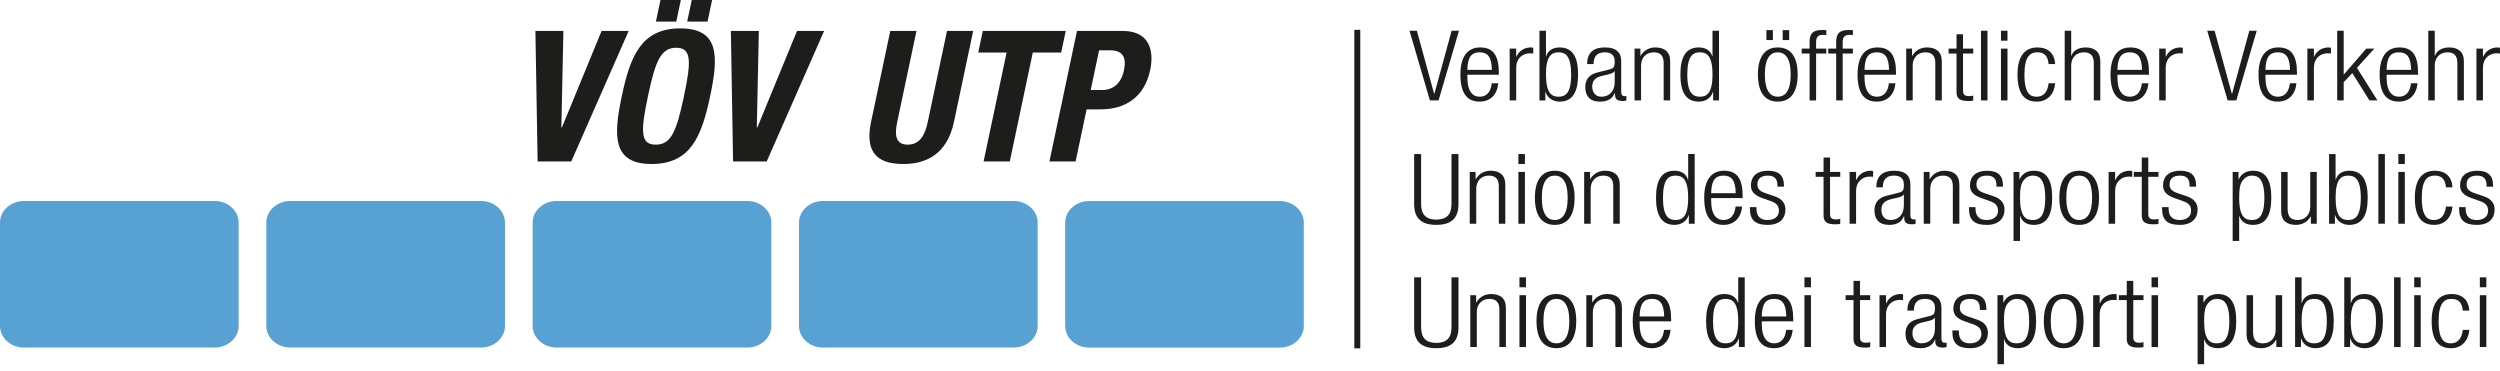 <?xml version="1.0" encoding="utf-8"?>
<!-- Generator: Adobe Illustrator 23.0.2, SVG Export Plug-In . SVG Version: 6.00 Build 0)  -->
<svg version="1.1" id="Ebene_1" xmlns="http://www.w3.org/2000/svg" xmlns:xlink="http://www.w3.org/1999/xlink" x="0px" y="0px"
	 viewBox="0 0 337 50" style="enable-background:new 0 0 337 50;" xml:space="preserve" preserveAspectRatio="xMinYMin meet">
<style type="text/css">
	.st0{fill:#57A1D3;}
	.st1{fill:#1D1D1B;}
</style>
<g>
	<path class="st0" d="M175.753,43.938c0,1.611-1.447,2.917-3.238,2.917h-25.689
		c-1.789,0-3.239-1.306-3.239-2.917V30.014c0-1.611,1.45-2.914,3.239-2.914h25.689
		c1.791,0,3.238,1.303,3.238,2.914V43.938L175.753,43.938z"/>
	<path class="st0" d="M139.875,43.932c0,1.611-1.452,2.917-3.244,2.917h-25.684
		c-1.791,0-3.244-1.306-3.244-2.917V30.007c0-1.611,1.454-2.914,3.244-2.914
		h25.684c1.792,0,3.244,1.303,3.244,2.914V43.932L139.875,43.932z"/>
	<path class="st0" d="M103.975,43.932c0,1.611-1.454,2.917-3.244,2.917h-25.687
		c-1.789,0-3.245-1.306-3.245-2.917V30.007c0-1.611,1.456-2.914,3.245-2.914h25.687
		c1.79,0,3.244,1.303,3.244,2.914V43.932L103.975,43.932z"/>
	<path class="st0" d="M68.069,43.932c0,1.611-1.451,2.917-3.244,2.917H39.141
		c-1.79,0-3.24-1.306-3.24-2.917V30.007c0-1.611,1.45-2.914,3.24-2.914h25.683
		c1.793,0,3.244,1.303,3.244,2.914V43.932L68.069,43.932z"/>
	<path class="st0" d="M32.17,43.932c0,1.611-1.45,2.917-3.241,2.917H3.238
		c-1.787,0-3.238-1.306-3.238-2.917V30.007c0-1.611,1.451-2.914,3.238-2.914
		h25.69c1.791,0,3.241,1.303,3.241,2.914V43.932L32.17,43.932z"/>
	<g>
		<path class="st1" d="M190,4.142h0.996l2.324,8.502h0.031l2.328-8.502h0.993
			l-2.751,9.396h-1.17L190,4.142z"/>
		<path class="st1" d="M201.968,11.224c-0.129,1.487-1.039,2.474-2.502,2.474
			c-1.639,0-2.604-1.027-2.604-3.661c0-2.419,0.965-3.643,2.677-3.643
			c1.726,0,2.504,1.066,2.504,3.393v0.289h-4.243v0.332
			c0,2.01,0.79,2.628,1.652,2.628c0.923,0,1.492-0.59,1.637-1.813H201.968z
			 M201.105,9.422c-0.028-1.74-0.569-2.369-1.652-2.369
			c-1.084,0-1.625,0.629-1.652,2.369H201.105z"/>
		<path class="st1" d="M203.504,6.554h0.879v1.088h0.03
			c0.335-0.775,1.054-1.248,1.961-1.248c0.101,0,0.204,0.015,0.307,0.04V7.225
			c-0.148-0.028-0.292-0.043-0.424-0.043c-0.967,0-1.873,0.63-1.873,1.989v4.367
			H203.504V6.554z"/>
		<path class="st1" d="M207.518,4.142h0.879v3.464h0.03
			c0.189-0.737,0.849-1.211,1.815-1.211c1.71,0,2.485,1.236,2.485,3.643
			c0,2.422-0.775,3.661-2.485,3.661c-0.924,0-1.671-0.513-1.904-1.319h-0.027v1.159
			h-0.793V4.142z M210.094,13.037c0.879,0,1.697-0.405,1.697-3
			c0-2.576-0.818-2.984-1.697-2.984c-0.893,0-1.697,0.408-1.697,2.984
			C208.397,12.631,209.201,13.037,210.094,13.037z"/>
		<path class="st1" d="M213.945,8.632c0-1.435,0.756-2.238,2.397-2.238
			c1.611,0,2.196,0.75,2.196,1.857v4.128c0,0.397,0.149,0.581,0.453,0.581h0.25
			v0.578c-0.163,0.056-0.292,0.077-0.409,0.077c-0.689,0-1.129-0.141-1.129-0.866
			v-0.234h-0.027c-0.352,0.919-1.145,1.184-2.004,1.184
			c-1.362,0-1.977-0.765-1.977-1.973c0-0.925,0.468-1.66,1.565-1.937l1.654-0.421
			c0.613-0.157,0.748-0.289,0.748-1.103c0-0.894-0.556-1.211-1.35-1.211
			c-1.037,0-1.492,0.565-1.492,1.58H213.945z M217.663,9.591h-0.032
			c-0.086,0.237-0.584,0.381-0.938,0.462l-0.73,0.172
			c-0.879,0.209-1.331,0.618-1.331,1.444c0,0.818,0.466,1.368,1.227,1.368
			c1.07,0,1.803-0.722,1.803-1.97V9.591z"/>
		<path class="st1" d="M220.338,6.554h0.79v0.971h0.029
			c0.441-0.778,1.202-1.131,1.99-1.131c1.186,0,1.992,0.553,1.992,1.869v5.274
			h-0.878V8.485c0-0.959-0.44-1.432-1.333-1.432
			c-1.023,0-1.712,0.713-1.712,1.788v4.697h-0.88V6.554z"/>
		<path class="st1" d="M230.934,12.379h-0.031c-0.231,0.806-0.981,1.319-1.903,1.319
			c-1.712,0-2.485-1.239-2.485-3.661c0-2.407,0.773-3.643,2.485-3.643
			c0.967,0,1.623,0.474,1.816,1.211h0.028V4.142h0.88v9.396h-0.791V12.379z
			 M229.146,13.037c0.893,0,1.698-0.405,1.698-3c0-2.576-0.806-2.984-1.698-2.984
			c-0.876,0-1.697,0.408-1.697,2.984C227.45,12.631,228.27,13.037,229.146,13.037z"/>
	</g>
	<g>
		<path class="st1" d="M239.644,6.394c1.712,0,2.682,1.224,2.682,3.643
			c0,2.434-0.97,3.661-2.682,3.661c-1.712,0-2.677-1.227-2.677-3.661
			C236.967,7.618,237.933,6.394,239.644,6.394z M239.644,13.037
			c0.982,0,1.742-0.762,1.742-3c0-2.225-0.759-2.984-1.742-2.984
			c-0.981,0-1.74,0.759-1.74,2.984C237.905,12.275,238.664,13.037,239.644,13.037z
			 M238.108,4.065h0.879v1.34h-0.879V4.065z M240.306,4.065h0.876v1.34h-0.876
			V4.065z"/>
		<path class="st1" d="M243.932,7.212h-1.067V6.554h1.067V5.725
			c0-0.962,0.218-1.685,1.697-1.685c0.264,0,0.393,0.013,0.557,0.037v0.658
			c-0.133-0.024-0.263-0.037-0.423-0.037c-0.643,0-0.954,0.221-0.954,1.026V6.554
			h1.377v0.658h-1.377v6.326h-0.876V7.212z"/>
		<path class="st1" d="M247.517,13.538h0.879V7.212h1.374V6.554h-1.374V5.725
			c0-0.805,0.306-1.026,0.95-1.026c0.16,0,0.295,0.012,0.424,0.037V4.077
			c-0.16-0.024-0.292-0.037-0.557-0.037c-1.479,0-1.697,0.723-1.697,1.685V6.554
			h-1.068v0.658h1.068V13.538z"/>
		<path class="st1" d="M255.508,11.224c-0.134,1.487-1.041,2.474-2.503,2.474
			c-1.643,0-2.608-1.027-2.608-3.661c0-2.419,0.965-3.643,2.681-3.643
			c1.726,0,2.503,1.066,2.503,3.393v0.289h-4.247v0.332
			c0,2.01,0.791,2.628,1.653,2.628c0.924,0,1.493-0.59,1.638-1.813H255.508z
			 M254.642,9.422c-0.028-1.74-0.569-2.369-1.652-2.369
			c-1.084,0-1.626,0.629-1.653,2.369H254.642z"/>
		<path class="st1" d="M256.956,6.554h0.79v0.971h0.029
			c0.44-0.778,1.202-1.131,1.987-1.131c1.188,0,1.993,0.553,1.993,1.869v5.274
			h-0.876V8.485c0-0.959-0.437-1.432-1.335-1.432
			c-1.02,0-1.712,0.713-1.712,1.788v4.697h-0.876V6.554z"/>
		<path class="st1" d="M263.74,7.212h-1.069V6.554h1.069V4.618h0.876V6.554h1.377v0.658
			h-1.377v5.013c0,0.551,0.267,0.735,0.833,0.735c0.178,0,0.353-0.027,0.544-0.08
			v0.658c-0.101,0.056-0.323,0.077-0.615,0.077c-1.187,0-1.639-0.289-1.639-1.22
			V7.212z"/>
		<path class="st1" d="M267.037,13.538h0.879V4.142h-0.879V13.538z"/>
		<path class="st1" d="M269.73,5.485h0.879V4.142h-0.879V5.485z M269.73,13.538h0.879
			V6.554h-0.879V13.538z"/>
		<path class="st1" d="M276.154,11.224c-0.145,1.223-0.716,1.813-1.611,1.813
			c-0.817,0-1.65-0.353-1.65-2.984c0-2.472,0.79-3,1.74-3
			c0.937,0,1.42,0.485,1.521,1.58h0.883c-0.089-1.435-0.941-2.238-2.404-2.238
			c-1.713,0-2.677,1.224-2.677,3.643c0,2.634,0.965,3.661,2.603,3.661
			c1.435,0,2.345-0.987,2.478-2.474H276.154z"/>
		<path class="st1" d="M278.321,4.142h0.876v3.384h0.031
			c0.218-0.713,0.981-1.131,1.909-1.131c1.178,0,1.985,0.553,1.985,1.869v5.274
			h-0.879V8.485c0-0.959-0.439-1.432-1.331-1.432
			c-1.026,0-1.715,0.713-1.715,1.788v4.697h-0.876V4.142z"/>
		<path class="st1" d="M289.608,11.224c-0.129,1.487-1.042,2.474-2.505,2.474
			c-1.641,0-2.606-1.027-2.606-3.661c0-2.419,0.965-3.643,2.677-3.643
			c1.73,0,2.509,1.066,2.509,3.393v0.289h-4.252v0.332
			c0,2.01,0.793,2.628,1.657,2.628c0.922,0,1.494-0.59,1.641-1.813H289.608z
			 M288.741,9.422c-0.027-1.74-0.568-2.369-1.654-2.369
			c-1.082,0-1.626,0.629-1.657,2.369H288.741z"/>
		<path class="st1" d="M291.059,6.554h0.879v1.088h0.031
			c0.335-0.775,1.055-1.248,1.961-1.248c0.104,0,0.206,0.015,0.307,0.04V7.225
			c-0.145-0.028-0.289-0.043-0.424-0.043c-0.962,0-1.875,0.63-1.875,1.989v4.367
			h-0.879V6.554z"/>
	</g>
	<g>
		<path class="st1" d="M297.533,4.142h0.996l2.323,8.502h0.031l2.33-8.502h0.993
			l-2.751,9.396h-1.171L297.533,4.142z"/>
		<path class="st1" d="M309.558,11.224c-0.132,1.487-1.042,2.474-2.505,2.474
			c-1.641,0-2.604-1.027-2.604-3.661c0-2.419,0.962-3.643,2.677-3.643
			c1.727,0,2.503,1.066,2.503,3.393v0.289h-4.245v0.332
			c0,2.01,0.79,2.628,1.654,2.628c0.925,0,1.494-0.59,1.641-1.813H309.558z
			 M308.694,9.422c-0.031-1.74-0.572-2.369-1.656-2.369
			c-1.082,0-1.626,0.629-1.654,2.369H308.694z"/>
		<path class="st1" d="M311.034,6.554h0.879v1.088h0.027
			c0.341-0.775,1.057-1.248,1.964-1.248c0.101,0,0.203,0.015,0.307,0.04V7.225
			c-0.147-0.028-0.292-0.043-0.427-0.043c-0.965,0-1.872,0.63-1.872,1.989v4.367
			h-0.879V6.554z"/>
		<path class="st1" d="M315.054,4.142h0.876v5.886h0.03l3.016-3.474h1.082l-2.343,2.591
			l2.767,4.392h-1.082l-2.311-3.682l-1.159,1.233v2.449h-0.876V4.142z"/>
		<path class="st1" d="M325.882,11.224c-0.135,1.487-1.039,2.474-2.502,2.474
			c-1.641,0-2.606-1.027-2.606-3.661c0-2.419,0.965-3.643,2.68-3.643
			c1.727,0,2.499,1.066,2.499,3.393v0.289h-4.239v0.332
			c0,2.01,0.787,2.628,1.654,2.628c0.919,0,1.488-0.59,1.638-1.813H325.882z
			 M325.019,9.422c-0.031-1.74-0.569-2.369-1.651-2.369
			c-1.088,0-1.629,0.629-1.654,2.369H325.019z"/>
		<path class="st1" d="M327.33,4.142h0.876v3.384h0.031
			c0.218-0.713,0.984-1.131,1.902-1.131c1.19,0,1.992,0.553,1.992,1.869v5.274
			h-0.879V8.485c0-0.959-0.44-1.432-1.334-1.432
			c-1.02,0-1.712,0.713-1.712,1.788v4.697h-0.876V4.142z"/>
		<path class="st1" d="M333.825,6.554h0.879v1.088h0.03
			c0.338-0.775,1.055-1.248,1.961-1.248c0.102,0,0.206,0.015,0.304,0.04V7.225
			c-0.141-0.028-0.289-0.043-0.421-0.043c-0.968,0-1.875,0.63-1.875,1.989v4.367
			h-0.879V6.554z"/>
	</g>
	<g>
		<path class="st1" d="M190.627,20.764h0.94v6.747c0,1.411,0.672,2.093,2.046,2.093
			c1.375,0,2.048-0.682,2.048-2.093v-6.747h0.941v6.762
			c0,1.973-1.072,2.788-2.989,2.788c-1.917,0-2.986-0.815-2.986-2.788V20.764z"/>
		<path class="st1" d="M198.122,23.175h0.79v0.974h0.027
			c0.441-0.781,1.2-1.134,1.99-1.134c1.186,0,1.988,0.553,1.988,1.869v5.274
			h-0.876v-5.057c0-0.952-0.439-1.429-1.331-1.429c-1.025,0-1.712,0.71-1.712,1.789
			v4.696h-0.878V23.175z"/>
		<path class="st1" d="M204.678,20.764h0.879v1.34h-0.879V20.764z M204.678,23.175h0.879
			v6.983h-0.879V23.175z"/>
		<path class="st1" d="M209.579,23.015c1.712,0,2.676,1.223,2.676,3.642
			c0,2.437-0.964,3.658-2.676,3.658c-1.708,0-2.676-1.22-2.676-3.658
			C206.903,24.238,207.871,23.015,209.579,23.015z M209.579,29.657
			c0.982,0,1.744-0.763,1.744-3c0-2.225-0.762-2.985-1.744-2.985
			c-0.979,0-1.742,0.759-1.742,2.985C207.837,28.895,208.6,29.657,209.579,29.657z"/>
		<path class="st1" d="M213.546,23.175h0.793v0.974h0.026
			c0.442-0.781,1.202-1.134,1.993-1.134c1.183,0,1.987,0.553,1.987,1.869v5.274
			h-0.877v-5.057c0-0.952-0.44-1.429-1.331-1.429c-1.025,0-1.714,0.71-1.714,1.789
			v4.696h-0.877V23.175z"/>
	</g>
	<g>
		<path class="st1" d="M227.653,28.999h-0.03c-0.232,0.805-0.98,1.315-1.902,1.315
			c-1.71,0-2.49-1.236-2.49-3.658c0-2.407,0.78-3.642,2.49-3.642
			c0.965,0,1.625,0.473,1.813,1.207h0.031v-3.458h0.878v9.393h-0.789V28.999z
			 M225.865,29.657c0.894,0,1.699-0.406,1.699-3
			c0-2.579-0.805-2.985-1.699-2.985c-0.876,0-1.697,0.406-1.697,2.985
			C224.168,29.251,224.989,29.657,225.865,29.657z"/>
		<path class="st1" d="M234.837,27.843c-0.131,1.484-1.039,2.471-2.501,2.471
			c-1.64,0-2.608-1.023-2.608-3.658c0-2.419,0.968-3.642,2.68-3.642
			c1.728,0,2.502,1.063,2.502,3.393v0.292h-4.245v0.329
			c0,2.01,0.791,2.628,1.654,2.628c0.922,0,1.494-0.594,1.638-1.814H234.837z
			 M233.974,26.042c-0.028-1.74-0.569-2.37-1.654-2.37
			c-1.082,0-1.623,0.63-1.654,2.37H233.974z"/>
		<path class="st1" d="M237.514,26.685c-1.094-0.384-1.489-0.959-1.489-1.656
			c0-1.433,0.991-2.013,2.309-2.013c1.465,0,2.139,0.673,2.139,1.946v0.199h-0.876
			v-0.199c0-0.907-0.472-1.288-1.276-1.288c-1.025,0-1.42,0.486-1.42,1.183
			c0,0.489,0.177,0.87,1.053,1.171l1.273,0.433
			c1.054,0.357,1.451,1.014,1.451,1.78c0,1.196-0.761,2.075-2.401,2.075
			c-1.593,0-2.385-0.59-2.385-2.17v-0.221h0.877v0.185
			c0,1.023,0.499,1.549,1.495,1.549c0.934,0,1.534-0.474,1.534-1.245
			c0-0.624-0.28-1.018-1.055-1.291L237.514,26.685z"/>
	</g>
	<g>
		<path class="st1" d="M245.814,23.829h-1.067v-0.654h1.067v-1.94h0.876v1.94h1.377
			v0.654h-1.377v5.013c0,0.553,0.266,0.738,0.836,0.738
			c0.176,0,0.353-0.028,0.541-0.081v0.658c-0.101,0.056-0.323,0.08-0.616,0.08
			c-1.185,0-1.637-0.292-1.637-1.224V23.829z"/>
		<path class="st1" d="M249.322,23.175h0.877v1.09h0.029
			c0.339-0.778,1.053-1.25,1.963-1.25c0.101,0,0.204,0.015,0.304,0.039v0.787
			c-0.145-0.028-0.29-0.04-0.421-0.04c-0.969,0-1.875,0.63-1.875,1.988v4.368
			h-0.877V23.175z"/>
		<path class="st1" d="M252.926,25.252c0-1.438,0.759-2.237,2.398-2.237
			c1.611,0,2.195,0.75,2.195,1.853v4.131c0,0.396,0.151,0.581,0.458,0.581h0.247
			v0.577c-0.159,0.056-0.294,0.08-0.41,0.08c-0.687,0-1.127-0.145-1.127-0.87
			V29.131H256.658c-0.352,0.922-1.141,1.183-2.004,1.183
			c-1.365,0-1.978-0.763-1.978-1.974c0-0.922,0.469-1.656,1.566-1.933l1.654-0.418
			c0.618-0.16,0.746-0.289,0.746-1.107c0-0.895-0.555-1.211-1.346-1.211
			c-1.039,0-1.494,0.565-1.494,1.58H252.926z M256.642,26.211h-0.03
			c-0.086,0.236-0.582,0.384-0.935,0.461l-0.732,0.169
			c-0.879,0.212-1.334,0.621-1.334,1.448c0,0.817,0.47,1.368,1.231,1.368
			c1.068,0,1.799-0.72,1.799-1.97V26.211z"/>
		<path class="st1" d="M259.32,23.175h0.79v0.974h0.031
			c0.437-0.781,1.198-1.134,1.991-1.134c1.184,0,1.989,0.553,1.989,1.869v5.274
			h-0.879v-5.057c0-0.952-0.44-1.429-1.328-1.429c-1.026,0-1.715,0.71-1.715,1.789
			v4.696h-0.878V23.175z"/>
		<path class="st1" d="M267.046,26.685c-1.097-0.384-1.494-0.959-1.494-1.656
			c0-1.433,0.996-2.013,2.315-2.013c1.463,0,2.133,0.673,2.133,1.946v0.199h-0.876
			v-0.199c0-0.907-0.467-1.288-1.273-1.288c-1.023,0-1.423,0.486-1.423,1.183
			c0,0.489,0.178,0.87,1.054,1.171l1.276,0.433
			c1.055,0.357,1.451,1.014,1.451,1.78c0,1.196-0.762,2.075-2.404,2.075
			c-1.595,0-2.385-0.59-2.385-2.17v-0.221h0.879v0.185
			c0,1.023,0.498,1.549,1.494,1.549c0.938,0,1.537-0.474,1.537-1.245
			c0-0.624-0.277-1.018-1.054-1.291L267.046,26.685z"/>
		<path class="st1" d="M271.424,23.175h0.787v0.999h0.031
			c0.277-0.646,0.922-1.159,1.918-1.159c1.727,0,2.475,1.236,2.475,3.658
			c0,2.407-0.778,3.642-2.49,3.642c-0.965,0-1.626-0.474-1.814-1.208h-0.031
			v3.369h-0.876V23.175z M274.027,23.672c-0.498,0-0.935,0.233-1.229,0.621
			c-0.381,0.482-0.498,1.168-0.498,2.379c0,2.579,0.806,2.985,1.7,2.985
			c0.876,0,1.697-0.406,1.697-2.985C275.696,24.131,274.875,23.672,274.027,23.672z"/>
		<path class="st1" d="M280.276,23.015c1.712,0,2.677,1.223,2.677,3.642
			c0,2.437-0.965,3.658-2.677,3.658c-1.713,0-2.677-1.22-2.677-3.658
			C277.599,24.238,278.564,23.015,280.276,23.015z M280.276,29.657
			c0.983,0,1.739-0.763,1.739-3c0-2.225-0.756-2.985-1.739-2.985
			c-0.981,0-1.74,0.759-1.74,2.985C278.536,28.895,279.296,29.657,280.276,29.657z"/>
		<path class="st1" d="M284.241,23.175h0.876v1.09h0.031
			c0.338-0.778,1.054-1.25,1.961-1.25c0.105,0,0.206,0.015,0.314,0.039v0.787
			c-0.151-0.028-0.294-0.04-0.43-0.04c-0.966,0-1.875,0.63-1.875,1.988v4.368
			h-0.876V23.175z"/>
		<path class="st1" d="M288.708,23.829h-1.07v-0.654h1.07v-1.94h0.879v1.94h1.377
			v0.654h-1.377v5.013c0,0.553,0.264,0.738,0.836,0.738
			c0.175,0,0.351-0.028,0.541-0.081v0.658c-0.104,0.056-0.326,0.08-0.615,0.08
			c-1.186,0-1.641-0.292-1.641-1.224V23.829z"/>
		<path class="st1" d="M294.308,27.121c0.774,0.273,1.051,0.668,1.051,1.291
			c0,0.771-0.599,1.245-1.537,1.245c-0.993,0-1.494-0.526-1.494-1.549v-0.185h-0.882
			v0.221c0,1.58,0.793,2.17,2.392,2.17c1.635,0,2.4-0.879,2.4-2.075
			c0-0.765-0.397-1.423-1.448-1.78l-1.276-0.433
			c-0.879-0.301-1.054-0.682-1.054-1.171c0-0.698,0.397-1.183,1.42-1.183
			c0.806,0,1.273,0.381,1.273,1.288v0.199h0.876v-0.199
			c0-1.273-0.67-1.946-2.134-1.946c-1.318,0-2.314,0.581-2.314,2.013
			c0,0.698,0.396,1.272,1.494,1.656L294.308,27.121z"/>
	</g>
	<g>
		<path class="st1" d="M300.963,23.175h0.79v0.999h0.028
			c0.28-0.646,0.925-1.159,1.918-1.159c1.728,0,2.474,1.236,2.474,3.658
			c0,2.407-0.771,3.642-2.487,3.642c-0.965,0-1.626-0.474-1.816-1.208h-0.028
			v3.369h-0.879V23.175z M303.569,23.672c-0.501,0-0.937,0.233-1.229,0.621
			c-0.381,0.482-0.498,1.168-0.498,2.379c0,2.579,0.809,2.985,1.697,2.985
			c0.879,0,1.697-0.406,1.697-2.985C305.235,24.131,304.418,23.672,303.569,23.672z"/>
		<path class="st1" d="M307.499,23.175h0.873v4.917c0,1.131,0.43,1.565,1.349,1.565
			c0.996,0,1.7-0.711,1.7-1.786v-4.696h0.879v6.983h-0.793v-0.974h-0.028
			c-0.442,0.778-1.201,1.131-1.989,1.131c-1.189,0-1.992-0.553-1.992-1.862V23.175
			z"/>
		<path class="st1" d="M313.958,20.764h0.879v3.458h0.028
			c0.191-0.735,0.848-1.207,1.813-1.207c1.715,0,2.49,1.236,2.49,3.642
			c0,2.422-0.775,3.658-2.49,3.658c-0.919,0-1.666-0.51-1.899-1.315h-0.031v1.158
			h-0.79V20.764z M316.535,29.657c0.876,0,1.7-0.406,1.7-3
			c0-2.579-0.824-2.985-1.7-2.985c-0.895,0-1.697,0.406-1.697,2.985
			C314.838,29.251,315.64,29.657,316.535,29.657z"/>
		<path class="st1" d="M320.604,20.764h0.876v9.393h-0.876V20.764z"/>
		<path class="st1" d="M323.296,20.764h0.874v1.34h-0.874V20.764z M323.296,23.175h0.874
			v6.983h-0.874V23.175z"/>
		<path class="st1" d="M330.597,27.843c-0.132,1.484-1.039,2.471-2.475,2.471
			c-1.638,0-2.603-1.023-2.603-3.658c0-2.419,0.965-3.642,2.677-3.642
			c1.463,0,2.315,0.799,2.401,2.237h-0.879c-0.101-1.094-0.584-1.58-1.522-1.58
			c-0.95,0-1.742,0.525-1.742,3c0,2.631,0.836,2.985,1.654,2.985
			c0.895,0,1.466-0.594,1.611-1.814H330.597z"/>
		<path class="st1" d="M333.111,26.685c-1.094-0.384-1.491-0.959-1.491-1.656
			c0-1.433,0.992-2.013,2.311-2.013c1.466,0,2.137,0.673,2.137,1.946v0.199h-0.876
			v-0.199c0-0.907-0.467-1.288-1.273-1.288c-1.026,0-1.42,0.486-1.42,1.183
			c0,0.489,0.176,0.87,1.051,1.171l1.272,0.433
			c1.057,0.357,1.454,1.014,1.454,1.78c0,1.196-0.766,2.075-2.401,2.075
			c-1.595,0-2.388-0.59-2.388-2.17v-0.221h0.879v0.185
			c0,1.023,0.498,1.549,1.494,1.549c0.934,0,1.537-0.474,1.537-1.245
			c0-0.624-0.277-1.018-1.055-1.291L333.111,26.685z"/>
	</g>
	<g>
		<path class="st1" d="M190.627,37.384h0.94v6.75c0,1.408,0.672,2.09,2.046,2.09
			c1.375,0,2.048-0.682,2.048-2.09V37.384h0.941v6.762
			c0,1.974-1.072,2.792-2.989,2.792c-1.917,0-2.986-0.818-2.986-2.792V37.384z"/>
		<path class="st1" d="M198.194,46.778h0.879v-4.697c0-1.079,0.686-1.792,1.711-1.792
			c0.893,0,1.332,0.479,1.332,1.435V46.778h0.879v-5.275
			c0-1.319-0.805-1.869-1.992-1.869c-0.79,0-1.552,0.353-1.989,1.134h-0.031
			v-0.974h-0.79V46.778z"/>
		<path class="st1" d="M204.822,37.384h0.882v1.34h-0.882V37.384z M204.822,39.794h0.882
			V46.778h-0.882V39.794z"/>
		<path class="st1" d="M209.8,39.634c1.712,0,2.679,1.223,2.679,3.645
			c0,2.432-0.967,3.658-2.679,3.658c-1.71,0-2.679-1.227-2.679-3.658
			C207.121,40.858,208.089,39.634,209.8,39.634z M209.8,46.28
			c0.979,0,1.742-0.765,1.742-3c0-2.222-0.763-2.99-1.742-2.99
			c-0.981,0-1.744,0.768-1.744,2.99C208.055,45.515,208.819,46.28,209.8,46.28z"/>
		<path class="st1" d="M213.837,39.794h0.793v0.974h0.027
			c0.44-0.781,1.199-1.134,1.992-1.134c1.183,0,1.988,0.55,1.988,1.869V46.778
			h-0.876v-5.054c0-0.956-0.439-1.435-1.334-1.435
			c-1.025,0-1.712,0.713-1.712,1.792V46.778h-0.879V39.794z"/>
		<path class="st1" d="M225.197,44.463c-0.134,1.485-1.041,2.475-2.505,2.475
			c-1.637,0-2.602-1.027-2.602-3.658c0-2.422,0.965-3.645,2.677-3.645
			c1.728,0,2.501,1.067,2.501,3.396v0.286h-4.247v0.329
			c0,2.014,0.792,2.634,1.657,2.634c0.92,0,1.491-0.593,1.64-1.816H225.197z
			 M224.331,42.659c-0.031-1.734-0.573-2.37-1.654-2.37
			c-1.084,0-1.623,0.636-1.657,2.37H224.331z"/>
	</g>
	<g>
		<path class="st1" d="M234.399,45.619h-0.027c-0.235,0.802-0.982,1.319-1.904,1.319
			c-1.712,0-2.487-1.239-2.487-3.658c0-2.409,0.775-3.645,2.487-3.645
			c0.964,0,1.624,0.47,1.816,1.211h0.027V37.384h0.879v9.394h-0.79V45.619z
			 M232.615,46.28c0.891,0,1.695-0.409,1.695-3
			c0-2.579-0.804-2.99-1.695-2.99c-0.877,0-1.7,0.412-1.7,2.99
			C230.915,45.871,231.738,46.28,232.615,46.28z"/>
		<path class="st1" d="M241.658,44.463c-0.132,1.485-1.036,2.475-2.5,2.475
			c-1.643,0-2.608-1.027-2.608-3.658c0-2.422,0.965-3.645,2.677-3.645
			c1.727,0,2.502,1.067,2.502,3.396v0.286h-4.242v0.329
			c0,2.014,0.79,2.634,1.654,2.634c0.922,0,1.492-0.593,1.641-1.816H241.658z
			 M240.794,42.659c-0.031-1.734-0.57-2.37-1.654-2.37
			c-1.084,0-1.627,0.636-1.654,2.37H240.794z"/>
		<path class="st1" d="M243.238,38.724h0.879V37.384h-0.879V38.724z M243.238,46.778h0.879
			v-6.984h-0.879V46.778z"/>
	</g>
	<g>
		<path class="st1" d="M249.853,45.635c0,0.934,0.454,1.223,1.638,1.223
			c0.292,0,0.513-0.028,0.615-0.08v-0.658c-0.191,0.052-0.366,0.08-0.541,0.08
			c-0.572,0-0.835-0.184-0.835-0.738v-5.01h1.376v-0.658h-1.376v-1.936h-0.877v1.936
			h-1.067v0.658h1.067V45.635z"/>
		<path class="st1" d="M253.358,39.794h0.876v1.088h0.031
			c0.336-0.778,1.05-1.248,1.959-1.248c0.103,0,0.205,0.012,0.307,0.04v0.79
			c-0.147-0.025-0.297-0.04-0.425-0.04c-0.962,0-1.872,0.633-1.872,1.982V46.778
			H253.358V39.794z"/>
		<path class="st1" d="M257.113,41.872c0-1.433,0.759-2.238,2.397-2.238
			c1.611,0,2.194,0.75,2.194,1.857v4.128c0,0.396,0.147,0.581,0.452,0.581h0.252
			V46.778c-0.163,0.052-0.292,0.08-0.412,0.08c-0.686,0-1.126-0.145-1.126-0.87
			v-0.233h-0.028c-0.351,0.918-1.142,1.183-2.005,1.183
			c-1.362,0-1.977-0.765-1.977-1.977c0-0.919,0.47-1.657,1.564-1.931l1.657-0.424
			c0.613-0.157,0.747-0.289,0.747-1.104c0-0.894-0.556-1.214-1.347-1.214
			c-1.04,0-1.494,0.568-1.494,1.582H257.113z M260.829,42.834h-0.031
			c-0.086,0.237-0.587,0.379-0.935,0.461l-0.733,0.167
			c-0.876,0.208-1.332,0.618-1.332,1.451c0,0.815,0.467,1.367,1.226,1.367
			c1.071,0,1.804-0.725,1.804-1.976V42.834z"/>
		<path class="st1" d="M264.809,43.304c-1.097-0.378-1.494-0.959-1.494-1.656
			c0-1.435,0.995-2.013,2.311-2.013c1.462,0,2.136,0.67,2.136,1.946v0.197h-0.876
			v-0.197c0-0.906-0.467-1.291-1.276-1.291c-1.023,0-1.417,0.491-1.417,1.186
			c0,0.488,0.175,0.87,1.054,1.174l1.273,0.434
			c1.054,0.353,1.448,1.011,1.448,1.773c0,1.199-0.76,2.081-2.398,2.081
			c-1.598,0-2.388-0.594-2.388-2.17v-0.224h0.876v0.181
			c0,1.03,0.498,1.555,1.494,1.555c0.937,0,1.536-0.476,1.536-1.251
			c0-0.621-0.276-1.014-1.051-1.291L264.809,43.304z"/>
		<path class="st1" d="M269.257,39.794h0.792v0.996h0.028
			c0.277-0.645,0.922-1.156,1.915-1.156c1.728,0,2.475,1.236,2.475,3.661
			c0,2.404-0.778,3.643-2.49,3.643c-0.966,0-1.623-0.474-1.813-1.211h-0.031v3.369
			h-0.876V39.794z M271.86,40.289c-0.495,0-0.935,0.24-1.229,0.621
			c-0.382,0.482-0.498,1.171-0.498,2.385c0,2.576,0.806,2.985,1.7,2.985
			c0.879,0,1.697-0.409,1.697-2.985C273.529,40.753,272.712,40.289,271.86,40.289z"/>
		<path class="st1" d="M278.186,39.634c1.709,0,2.677,1.223,2.677,3.645
			c0,2.432-0.968,3.658-2.677,3.658c-1.715,0-2.681-1.227-2.681-3.658
			C275.505,40.858,276.471,39.634,278.186,39.634z M278.186,46.28
			c0.98,0,1.736-0.765,1.736-3c0-2.222-0.756-2.99-1.736-2.99
			c-0.984,0-1.746,0.768-1.746,2.99C276.44,45.515,277.202,46.28,278.186,46.28z"/>
		<path class="st1" d="M282.156,39.794h0.879v1.088h0.031
			c0.335-0.778,1.051-1.248,1.961-1.248c0.098,0,0.203,0.012,0.305,0.04v0.79
			c-0.145-0.025-0.292-0.04-0.424-0.04c-0.962,0-1.872,0.633-1.872,1.982V46.778
			h-0.879V39.794z"/>
		<path class="st1" d="M286.688,40.452h-1.07v-0.658h1.07v-1.936h0.879v1.936h1.377v0.658
			h-1.377v5.01c0,0.554,0.262,0.738,0.833,0.738c0.178,0,0.351-0.027,0.544-0.08
			V46.778c-0.101,0.052-0.323,0.08-0.618,0.08c-1.184,0-1.638-0.289-1.638-1.223
			V40.452z"/>
		<path class="st1" d="M290.029,37.384h0.876v1.34h-0.876V37.384z M290.029,39.794h0.876
			V46.778h-0.876V39.794z"/>
	</g>
	<g>
		<path class="st1" d="M296.238,39.794h0.79v0.996h0.027
			c0.277-0.645,0.925-1.156,1.918-1.156c1.728,0,2.471,1.236,2.471,3.661
			c0,2.404-0.775,3.643-2.484,3.643c-0.968,0-1.629-0.474-1.817-1.211h-0.027v3.369
			h-0.879V39.794z M298.841,40.289c-0.498,0-0.938,0.24-1.229,0.621
			c-0.378,0.482-0.495,1.171-0.495,2.385c0,2.576,0.802,2.985,1.694,2.985
			c0.879,0,1.7-0.409,1.7-2.985C300.511,40.753,299.69,40.289,298.841,40.289z"/>
		<path class="st1" d="M302.834,39.794h0.879v4.918c0,1.129,0.421,1.568,1.347,1.568
			c0.993,0,1.697-0.713,1.697-1.789v-4.696h0.876V46.778h-0.787v-0.974h-0.03
			c-0.437,0.778-1.202,1.134-1.992,1.134c-1.187,0-1.989-0.553-1.989-1.87V39.794z
			"/>
		<path class="st1" d="M309.379,37.384h0.876v3.461h0.031
			c0.19-0.741,0.848-1.211,1.817-1.211c1.709,0,2.486,1.236,2.486,3.645
			c0,2.419-0.778,3.658-2.486,3.658c-0.926,0-1.672-0.517-1.906-1.319h-0.028V46.778
			h-0.79V37.384z M311.952,46.28c0.879,0,1.699-0.409,1.699-3
			c0-2.579-0.82-2.99-1.699-2.99c-0.892,0-1.697,0.412-1.697,2.99
			C310.255,45.871,311.06,46.28,311.952,46.28z"/>
		<path class="st1" d="M316.005,37.384h0.879v3.461h0.031
			c0.187-0.741,0.849-1.211,1.814-1.211c1.712,0,2.49,1.236,2.49,3.645
			c0,2.419-0.778,3.658-2.49,3.658c-0.922,0-1.672-0.517-1.906-1.319h-0.027V46.778
			h-0.79V37.384z M318.585,46.28c0.873,0,1.696-0.409,1.696-3
			c0-2.579-0.824-2.99-1.696-2.99c-0.898,0-1.7,0.412-1.7,2.99
			C316.884,45.871,317.687,46.28,318.585,46.28z"/>
		<path class="st1" d="M322.722,37.384h0.879v9.394h-0.879V37.384z"/>
		<path class="st1" d="M325.435,37.384h0.879v1.34h-0.879V37.384z M325.435,39.794h0.879
			V46.778h-0.879V39.794z"/>
		<path class="st1" d="M332.866,44.463c-0.135,1.485-1.039,2.475-2.474,2.475
			c-1.638,0-2.607-1.027-2.607-3.658c0-2.422,0.969-3.645,2.68-3.645
			c1.463,0,2.309,0.805,2.401,2.238h-0.879c-0.102-1.091-0.587-1.582-1.522-1.582
			c-0.953,0-1.743,0.525-1.743,3.006c0,2.625,0.836,2.985,1.654,2.985
			c0.894,0,1.462-0.593,1.611-1.816H332.866z"/>
		<path class="st1" d="M334.282,37.384h0.876v1.34h-0.876V37.384z M334.282,39.794h0.876
			V46.778h-0.876V39.794z"/>
	</g>
	<g>
		<path class="st1" d="M75.945,4.172l-0.273,13.008h0.073l5.348-13.008h3.652l-7.739,17.594
			h-4.535l-0.298-17.594C72.172,4.172,75.945,4.172,75.945,4.172z"/>
		<path class="st1" d="M91.704,3.825c5.295,0,5.156,3.796,4.023,9.145
			c-1.131,5.345-2.593,9.138-7.889,9.138c-5.292,0-5.152-3.793-4.023-9.138
			C84.948,7.621,86.412,3.825,91.704,3.825z M88.391,19.498
			c2.084,0,2.806-1.798,3.806-6.529c0.994-4.709,1.037-6.531-1.044-6.531
			c-2.084,0-2.812,1.822-3.808,6.531C86.345,17.7,86.307,19.498,88.391,19.498z
			 M89.031,0.004h2.746L91.162,2.912h-2.745L89.031,0.004z M93.247,0.004h2.743
			l-0.613,2.908h-2.745L93.247,0.004z"/>
		<path class="st1" d="M102.292,4.172l-0.275,13.008h0.074l5.347-13.008h3.653l-7.74,17.594
			h-4.533l-0.298-17.594C98.52,4.172,102.292,4.172,102.292,4.172z"/>
		<path class="st1" d="M123.541,4.172l-2.595,12.267c-0.372,1.752-0.23,3.058,1.41,3.058
			c1.644,0,2.338-1.306,2.707-3.058l2.594-12.267h3.528l-2.593,12.267
			c-0.95,4.487-3.918,5.668-6.787,5.668c-2.867,0-5.382-0.959-4.389-5.668
			l2.593-12.267C120.011,4.172,123.541,4.172,123.541,4.172z"/>
		<path class="st1" d="M143.662,4.172l-0.617,2.908h-3.823l-3.103,14.686h-3.531
			l3.104-14.686h-3.824l0.614-2.908H143.662z"/>
		<path class="st1" d="M145.178,4.172h6.178c3.579,0,4.245,2.634,3.69,5.271
			c-0.774,3.649-3.352,5.3-6.683,5.3h-1.887l-1.486,7.023h-3.528
			L145.178,4.172z M147.028,12.13h1.568c1.396,0,2.528-0.839,2.908-2.637
			c0.364-1.724-0.113-2.711-1.877-2.711h-1.47L147.028,12.13z"/>
	</g>
	<rect x="182.565" y="4.022" class="st1" width="0.801" height="42.935"/>
</g>
</svg>
